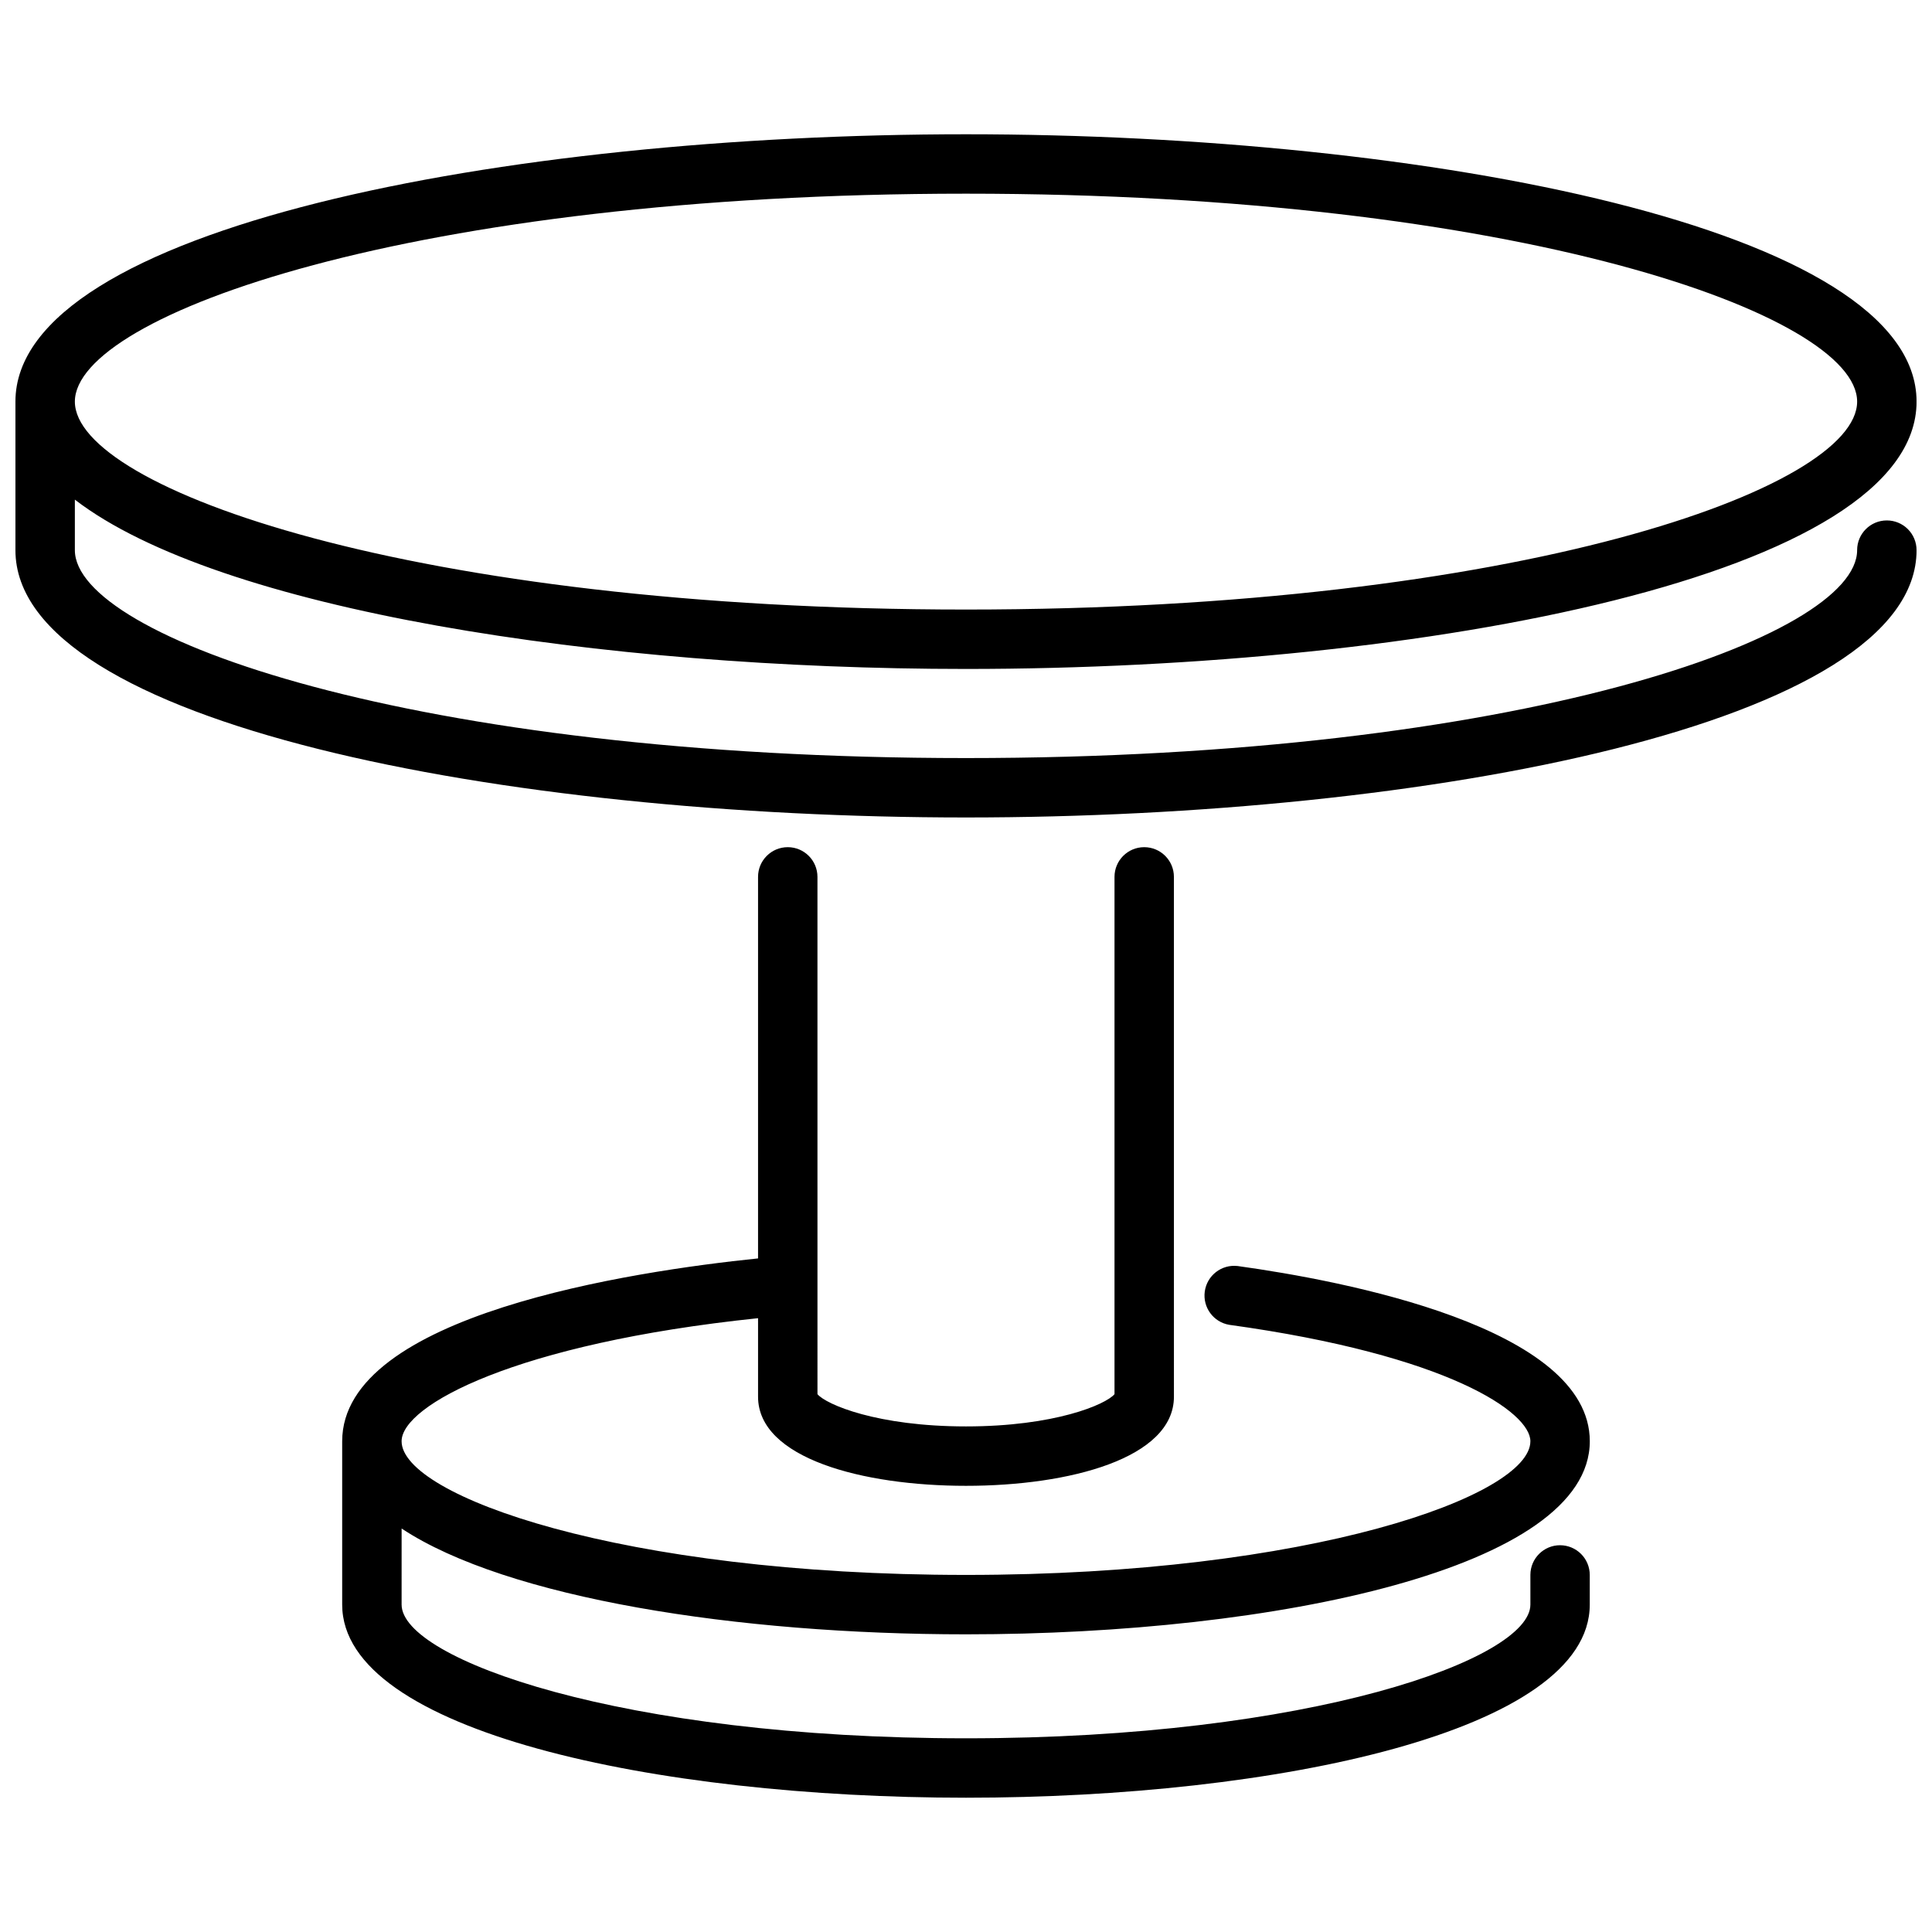 <?xml version="1.0" encoding="UTF-8"?>
<!-- Uploaded to: SVG Find, www.svgfind.com, Generator: SVG Find Mixer Tools -->
<svg width="800px" height="800px" version="1.1" viewBox="144 144 512 512" xmlns="http://www.w3.org/2000/svg">
 <defs>
  <clipPath id="a">
   <path d="m148.09 179h503.81v182h-503.81z"/>
  </clipPath>
 </defs>
 <g clip-path="url(#a)">
  <path d="m644.03 281.92c-4.348 0-7.871 3.523-7.871 7.871 0 23.012-89.844 55.105-236.16 55.105-146.32 0-236.16-32.094-236.16-55.105v-13.383c38.109 29.301 139.51 44.871 236.16 44.871 122.12 0 251.91-24.828 251.91-70.848-0.004-46.02-129.79-70.848-251.91-70.848-122.12 0-251.91 24.828-251.91 70.848v39.359c0 46.02 129.79 70.848 251.91 70.848 122.12 0 251.91-24.828 251.91-70.848h-0.004c0-2.086-0.828-4.09-2.305-5.566-1.477-1.477-3.481-2.305-5.566-2.305zm-244.03-86.594c146.32 0 236.16 32.094 236.16 55.105 0 23.012-89.844 55.105-236.16 55.105-146.32 0-236.16-32.094-236.16-55.105 0-23.008 89.844-55.105 236.16-55.105z"/>
 </g>
 <path d="m557.44 553.5c-4.348 0-7.871 3.523-7.871 7.871v7.871c0 14.445-58.254 35.426-149.57 35.426s-149.57-20.98-149.57-35.426l0.004-20.168c27.938 18.477 89.008 28.039 149.57 28.039 82.145 0 165.31-17.57 165.31-51.168 0-30.238-65.336-42.555-93.379-46.445v0.004c-4.234-0.465-8.066 2.519-8.656 6.738-0.586 4.215 2.285 8.137 6.484 8.848 58.141 8.027 79.805 23.207 79.805 30.855 0 14.445-58.254 35.426-149.57 35.426-91.312 0-149.57-20.98-149.57-35.426 0-9.492 30.148-25.914 94.465-32.613v20.809c0 16.312 27.68 23.617 55.105 23.617s55.105-7.305 55.105-23.617l-0.004-137.76c0-4.348-3.523-7.871-7.871-7.871-4.348 0-7.871 3.523-7.871 7.871v137.09c-2.312 2.738-15.832 8.543-39.359 8.543-23.531 0-37.047-5.801-39.359-8.543l-0.004-137.09c0-4.348-3.523-7.871-7.871-7.871s-7.871 3.523-7.871 7.871v101.11c-33.312 3.418-110.21 14.957-110.21 48.461v43.297c0 33.594 83.16 51.164 165.31 51.164s165.31-17.57 165.31-51.168v-7.871c0-2.086-0.832-4.09-2.309-5.566-1.477-1.477-3.477-2.305-5.566-2.305z"/>
</svg>